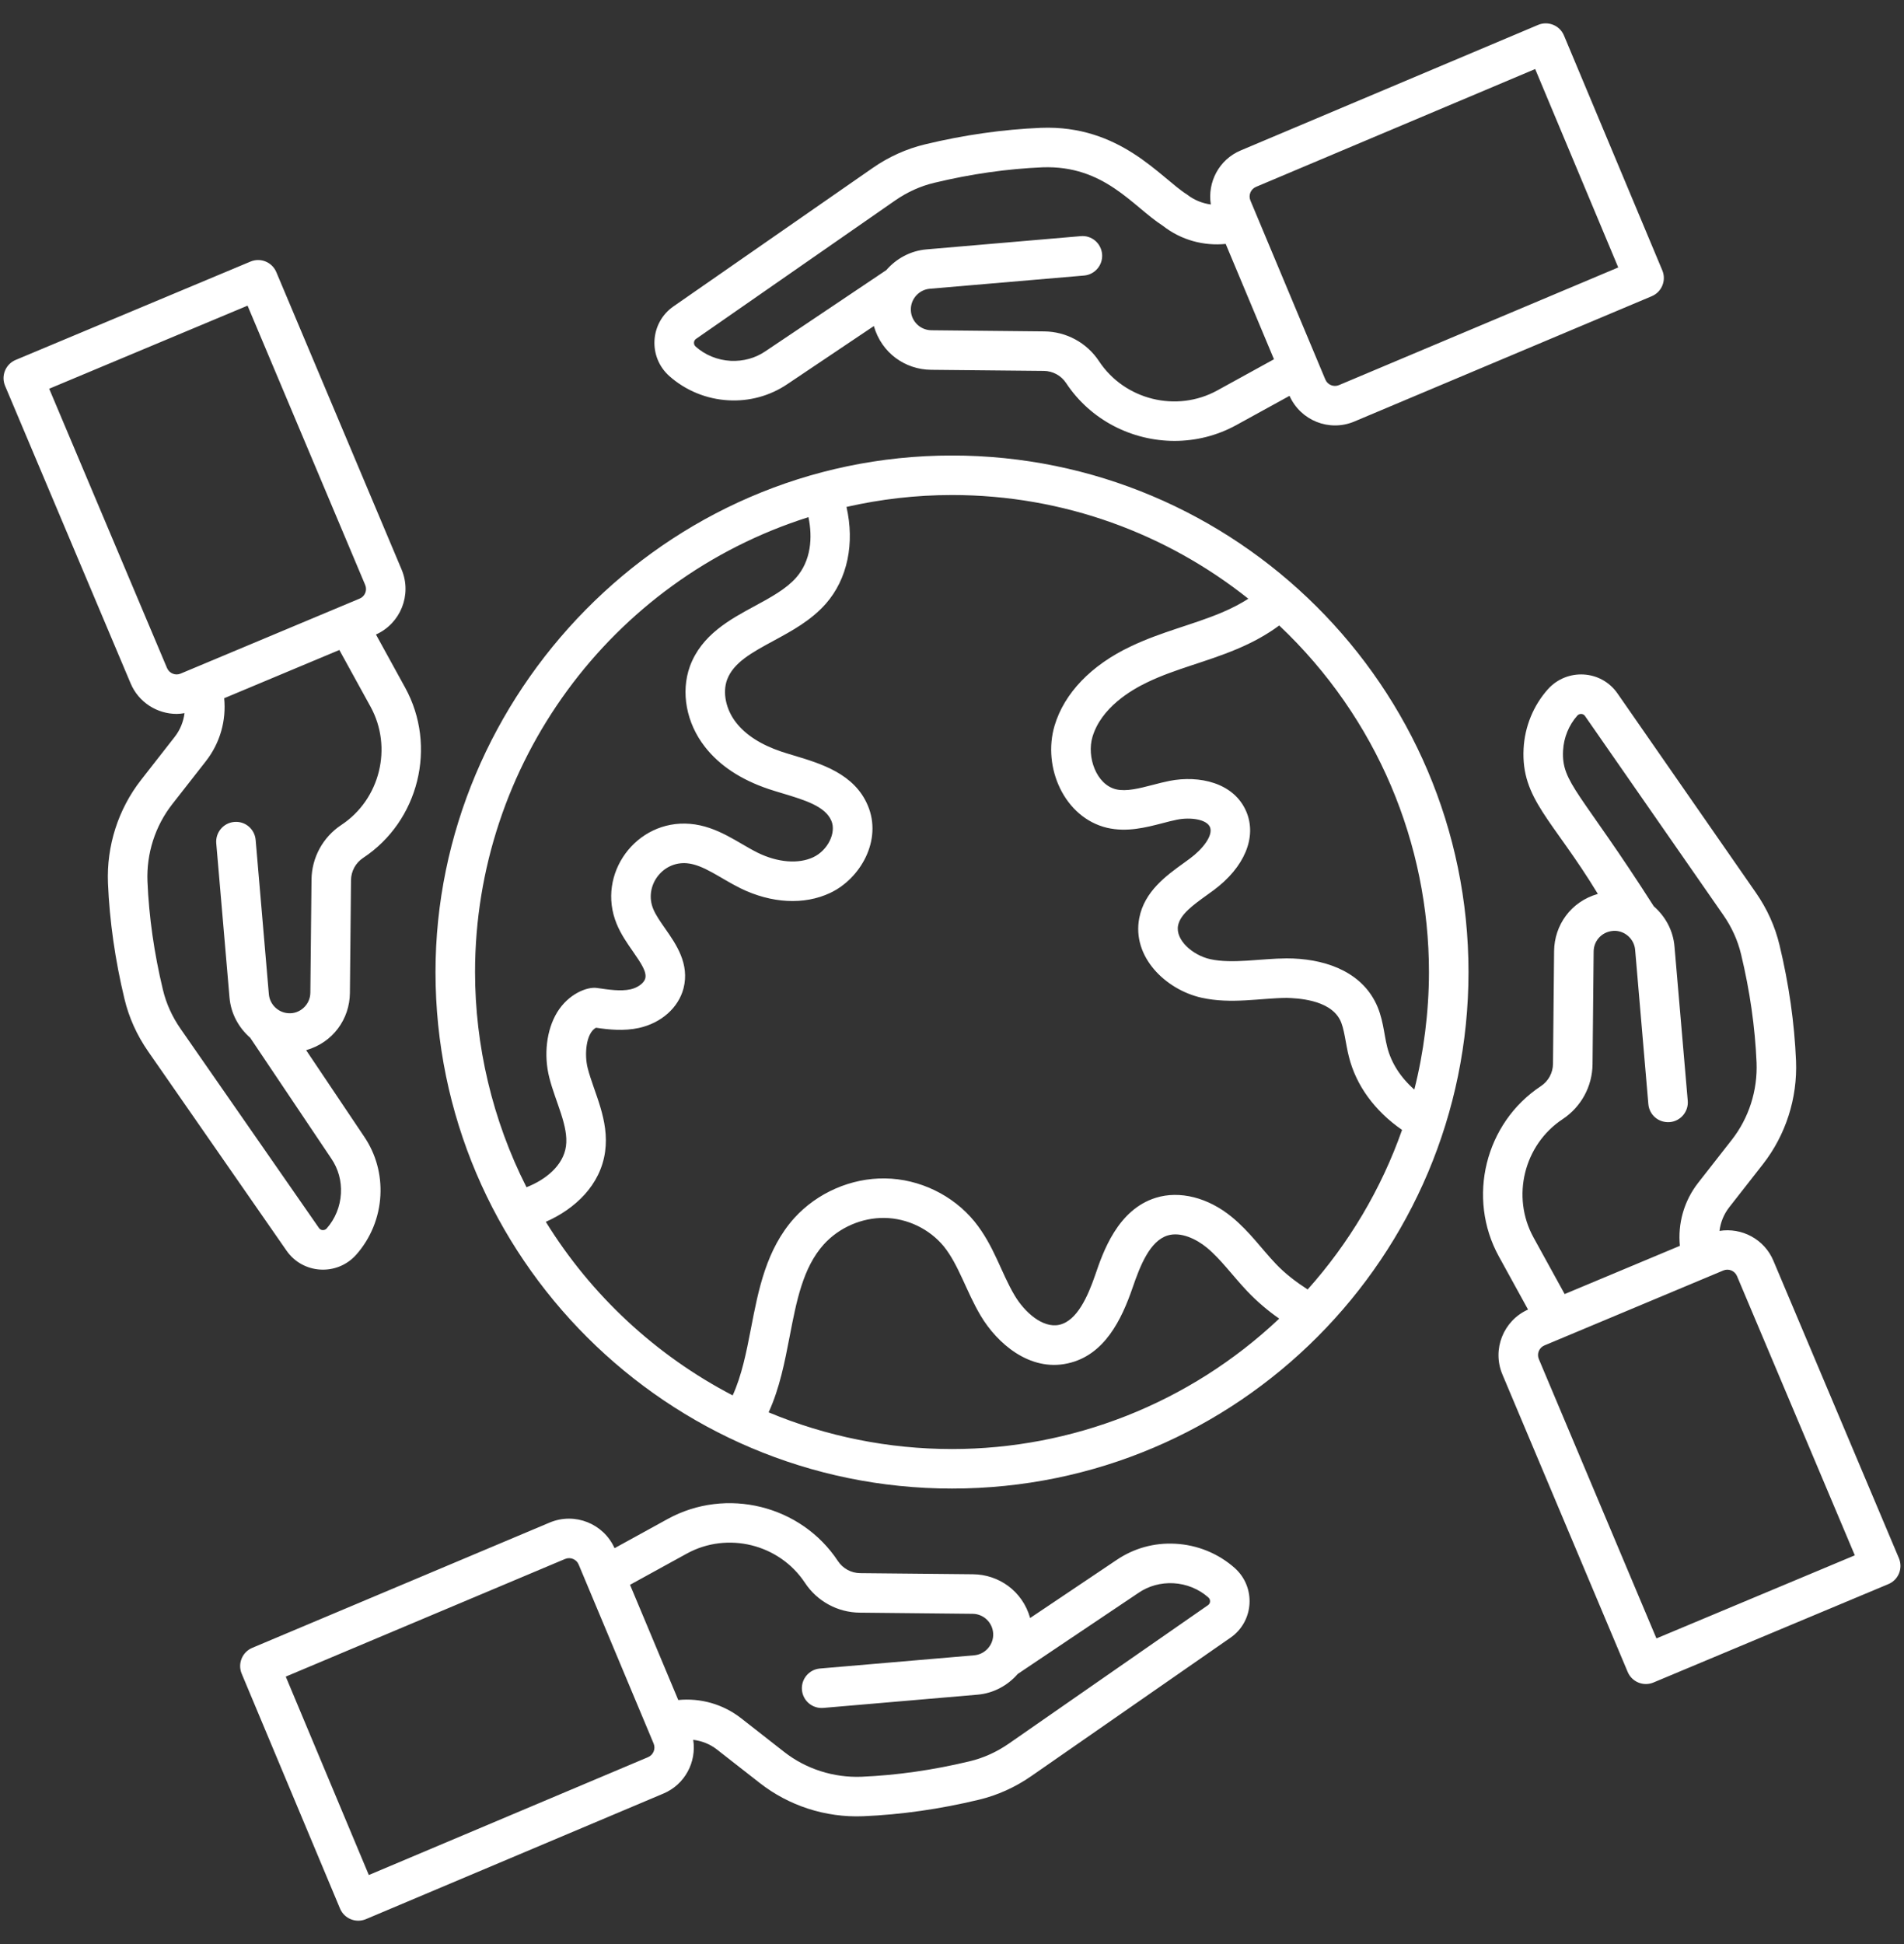 <svg xmlns="http://www.w3.org/2000/svg" width="48" height="49" viewBox="0 0 48 49" fill="none"><rect x="0" y="0" width="48" height="49" fill="#333333" stroke="none"/><path d="M24 11.481C16.735 11.481 10.979 17.51 10.979 24.502C10.979 31.695 16.84 37.519 24 37.519C31.217 37.519 37.021 31.651 37.021 24.502C37.021 17.285 31.139 11.481 24 11.481ZM11.976 24.502C11.976 19.276 15.379 14.617 20.381 13.035C20.489 13.546 20.448 14.131 20.071 14.559C19.817 14.847 19.434 15.055 19.028 15.275C18.399 15.615 17.686 16.001 17.393 16.793C17.157 17.446 17.302 18.226 17.772 18.825C18.136 19.293 18.675 19.651 19.378 19.888C19.494 19.927 19.616 19.963 19.739 20C20.286 20.165 20.803 20.321 20.959 20.688C21.088 20.989 20.867 21.435 20.503 21.606C20.13 21.782 19.607 21.74 19.104 21.494C18.618 21.255 18.091 20.823 17.395 20.765C16.038 20.652 15.027 22.032 15.547 23.288C15.652 23.545 15.812 23.775 15.953 23.977C16.175 24.296 16.308 24.501 16.267 24.662C16.236 24.779 16.078 24.895 15.896 24.936C15.645 24.99 15.344 24.945 15.052 24.902C14.808 24.864 14.331 25.047 14.045 25.517C13.777 25.957 13.702 26.589 13.849 27.165C14.005 27.778 14.338 28.388 14.268 28.89C14.202 29.378 13.754 29.737 13.273 29.924C12.41 28.224 11.976 26.344 11.976 24.502ZM24 36.523C22.402 36.523 20.831 36.205 19.377 35.598C19.656 34.989 19.784 34.324 19.909 33.677C20.08 32.79 20.242 31.952 20.764 31.369C21.154 30.937 21.73 30.69 22.298 30.698C22.873 30.706 23.433 30.976 23.794 31.416C24.168 31.879 24.363 32.557 24.724 33.164C25.134 33.852 25.954 34.579 26.918 34.364C27.853 34.159 28.281 33.242 28.55 32.464C28.744 31.896 28.989 31.279 29.434 31.141C29.765 31.038 30.161 31.23 30.422 31.445C30.778 31.737 31.083 32.167 31.447 32.549C31.689 32.803 31.957 33.032 32.249 33.236C29.974 35.385 27.012 36.523 24 36.523ZM32.966 32.501C32.675 32.313 32.402 32.106 32.169 31.861C31.81 31.485 31.505 31.044 31.055 30.675C30.457 30.183 29.739 30.003 29.139 30.19C28.173 30.489 27.805 31.564 27.609 32.14C27.425 32.67 27.156 33.292 26.703 33.392C26.287 33.482 25.83 33.074 25.581 32.655C25.234 32.073 25.063 31.401 24.566 30.787C24.021 30.12 23.178 29.715 22.316 29.702C21.465 29.689 20.607 30.058 20.023 30.702C19.316 31.492 19.12 32.507 18.931 33.488C18.814 34.096 18.697 34.674 18.471 35.171C16.534 34.164 14.903 32.646 13.76 30.796C14.492 30.474 15.14 29.873 15.255 29.025C15.365 28.23 14.97 27.531 14.815 26.919C14.73 26.587 14.769 26.043 15.024 25.904C15.356 25.953 15.725 25.992 16.111 25.909C16.674 25.782 17.104 25.4 17.232 24.91C17.389 24.293 17.046 23.801 16.77 23.406C16.648 23.231 16.532 23.066 16.468 22.91C16.233 22.342 16.691 21.706 17.314 21.758C17.735 21.793 18.16 22.139 18.664 22.387C18.664 22.387 18.664 22.387 18.665 22.388C19.449 22.772 20.273 22.815 20.927 22.507C21.689 22.15 22.252 21.176 21.875 20.297C21.538 19.502 20.7 19.249 20.026 19.046C19.912 19.012 19.799 18.978 19.694 18.943C19.183 18.77 18.8 18.525 18.557 18.212C18.3 17.884 18.211 17.46 18.329 17.134C18.49 16.699 18.959 16.445 19.502 16.151C19.967 15.899 20.447 15.639 20.819 15.217C21.369 14.592 21.549 13.692 21.34 12.777C22.196 12.583 23.086 12.477 24 12.477C26.822 12.477 29.418 13.457 31.471 15.091C31.274 15.217 31.05 15.335 30.797 15.441C30.072 15.747 29.271 15.925 28.502 16.295C27.51 16.764 26.829 17.473 26.586 18.29C26.274 19.34 26.832 20.608 27.909 20.865C28.411 20.981 28.887 20.857 29.305 20.749C29.43 20.716 29.555 20.683 29.678 20.659C30.009 20.594 30.418 20.648 30.503 20.846C30.591 21.057 30.317 21.404 30.001 21.637L29.845 21.751C29.402 22.07 28.851 22.467 28.721 23.139C28.531 24.117 29.385 24.942 30.287 25.147C31.043 25.315 31.778 25.156 32.442 25.152C32.685 25.161 33.507 25.186 33.778 25.698C33.893 25.913 33.921 26.306 34.005 26.631C34.186 27.359 34.657 28.002 35.346 28.479C34.819 29.977 34.004 31.34 32.966 32.501ZM35.655 27.462C35.307 27.156 35.071 26.788 34.971 26.387C34.885 26.052 34.872 25.631 34.658 25.23C34.241 24.443 33.331 24.156 32.437 24.156C31.779 24.159 31.07 24.301 30.506 24.175C30.067 24.076 29.629 23.692 29.699 23.329C29.754 23.045 30.081 22.809 30.428 22.559L30.594 22.439C31.373 21.862 31.691 21.104 31.421 20.46C31.109 19.721 30.225 19.537 29.484 19.682C29.341 19.711 29.198 19.747 29.055 19.785C28.717 19.872 28.397 19.955 28.137 19.895C27.637 19.776 27.392 19.078 27.541 18.574C27.759 17.842 28.504 17.396 28.931 17.194C29.629 16.858 30.411 16.686 31.184 16.359C31.59 16.189 31.947 15.99 32.249 15.765C34.726 18.105 36.024 21.277 36.024 24.502C36.024 25.51 35.888 26.549 35.655 27.462ZM47.872 39.275L44.708 31.778C44.48 31.232 43.909 30.935 43.348 31.025C43.375 30.813 43.455 30.607 43.595 30.428L44.444 29.343C45.02 28.605 45.316 27.681 45.278 26.74C45.238 25.784 45.098 24.802 44.862 23.822C44.75 23.353 44.55 22.908 44.266 22.5L40.777 17.478C40.363 16.881 39.502 16.837 39.022 17.373C38.656 17.783 38.439 18.315 38.41 18.869C38.344 20.143 39.143 20.655 40.282 22.531C39.598 22.726 39.186 23.322 39.179 23.971L39.151 26.815C39.149 27.041 39.035 27.251 38.846 27.376C37.439 28.305 36.974 30.19 37.786 31.668L38.522 33.007C37.902 33.285 37.61 34.009 37.875 34.641L41.034 42.141C41.139 42.392 41.429 42.514 41.685 42.407L47.605 39.928C47.861 39.822 47.979 39.529 47.872 39.275ZM39.396 28.207C39.861 27.899 40.142 27.383 40.148 26.825L40.176 23.98C40.179 23.689 40.416 23.453 40.727 23.462C40.987 23.476 41.2 23.682 41.222 23.941L41.555 27.829C41.579 28.103 41.812 28.303 42.094 28.283C42.368 28.26 42.572 28.018 42.548 27.744L42.214 23.856C42.18 23.451 41.982 23.096 41.692 22.843C39.846 19.952 39.363 19.734 39.405 18.921C39.422 18.592 39.55 18.277 39.765 18.036C39.815 17.981 39.911 17.978 39.958 18.047L43.448 23.068C43.66 23.374 43.81 23.706 43.893 24.055C44.114 24.973 44.245 25.89 44.283 26.78C44.311 27.486 44.09 28.178 43.658 28.73L42.81 29.814C42.447 30.279 42.296 30.848 42.35 31.401L39.445 32.617L38.659 31.188C38.095 30.162 38.419 28.852 39.396 28.207ZM41.759 41.296L38.794 34.255C38.738 34.122 38.801 33.968 38.934 33.912L43.446 32.022C43.582 31.966 43.735 32.032 43.79 32.164L46.76 39.202L41.759 41.296ZM8.978 31.627C9.344 31.216 9.561 30.685 9.59 30.131C9.618 29.597 9.475 29.082 9.179 28.646L7.718 26.47C8.395 26.277 8.814 25.684 8.821 25.03L8.849 22.185C8.851 21.959 8.965 21.749 9.154 21.624C10.561 20.695 11.026 18.81 10.214 17.332L9.478 15.993C10.098 15.715 10.39 14.991 10.126 14.359L6.966 6.859C6.86 6.606 6.568 6.487 6.315 6.593L0.395 9.072C0.14 9.179 0.021 9.472 0.128 9.725L3.292 17.222C3.494 17.704 3.962 17.994 4.455 17.994C4.52 17.994 4.586 17.985 4.652 17.975C4.624 18.187 4.545 18.393 4.405 18.572L3.557 19.657C2.98 20.395 2.684 21.319 2.722 22.261C2.762 23.216 2.902 24.198 3.138 25.178C3.25 25.647 3.451 26.092 3.734 26.5L7.223 31.522C7.635 32.116 8.496 32.167 8.978 31.627ZM4.554 16.978C4.421 17.035 4.267 16.971 4.21 16.836L1.24 9.798L6.241 7.704L9.207 14.745C9.263 14.879 9.2 15.033 9.066 15.088L4.554 16.978ZM4.107 24.946C3.886 24.027 3.755 23.11 3.718 22.22C3.689 21.514 3.911 20.822 4.342 20.27L5.19 19.186C5.554 18.721 5.706 18.152 5.651 17.599L8.555 16.383L9.341 17.812C9.905 18.838 9.582 20.148 8.605 20.793C8.14 21.1 7.858 21.617 7.853 22.175L7.824 25.02C7.821 25.332 7.551 25.559 7.273 25.538C7.013 25.524 6.801 25.318 6.778 25.059L6.445 21.171C6.421 20.897 6.183 20.692 5.906 20.717C5.632 20.74 5.429 20.982 5.452 21.256L5.786 25.144C5.821 25.549 6.018 25.904 6.308 26.157L8.353 29.203C8.528 29.46 8.612 29.763 8.595 30.079C8.578 30.408 8.45 30.722 8.235 30.964C8.184 31.02 8.089 31.021 8.042 30.953L4.553 25.932C4.34 25.626 4.19 25.294 4.107 24.946ZM29.631 38.91C29.095 38.88 28.582 39.025 28.146 39.321L25.97 40.782C25.774 40.094 25.173 39.686 24.53 39.679L21.685 39.651C21.459 39.649 21.249 39.535 21.124 39.346C20.195 37.939 18.31 37.474 16.832 38.286L15.493 39.022C15.216 38.402 14.491 38.111 13.86 38.375L6.359 41.534C6.106 41.641 5.987 41.932 6.093 42.185L8.572 48.105C8.679 48.361 8.972 48.478 9.225 48.372L16.722 45.208C17.267 44.98 17.564 44.411 17.476 43.852C17.687 43.879 17.894 43.955 18.072 44.095L19.157 44.943C19.877 45.505 20.796 45.817 21.761 45.778C22.716 45.738 23.698 45.598 24.678 45.362C25.147 45.25 25.592 45.049 26 44.766L31.022 41.277C31.614 40.866 31.669 40.006 31.128 39.522C30.717 39.156 30.186 38.939 29.631 38.91ZM16.336 44.29L9.298 47.26L7.204 42.259L14.245 39.294C14.379 39.237 14.533 39.301 14.588 39.434L16.478 43.946C16.534 44.079 16.471 44.233 16.336 44.29ZM30.454 40.458L25.432 43.948C25.126 44.16 24.794 44.31 24.446 44.393C23.527 44.614 22.61 44.745 21.72 44.783C21.018 44.81 20.322 44.59 19.77 44.158L18.686 43.31C18.221 42.946 17.652 42.795 17.099 42.849L15.883 39.945L17.313 39.159C18.339 38.595 19.648 38.918 20.293 39.895C20.601 40.361 21.117 40.642 21.675 40.647L24.52 40.676C24.817 40.679 25.053 40.928 25.038 41.227C25.024 41.487 24.818 41.7 24.559 41.722L20.671 42.055C20.396 42.079 20.194 42.32 20.217 42.594C20.24 42.868 20.481 43.071 20.756 43.048L24.645 42.714C25.049 42.679 25.405 42.482 25.657 42.192L28.703 40.147C28.96 39.972 29.262 39.89 29.579 39.905C29.908 39.922 30.223 40.05 30.464 40.265C30.522 40.317 30.521 40.412 30.454 40.458ZM18.369 10.09C18.883 10.118 19.405 9.984 19.854 9.679L22.03 8.218C22.226 8.903 22.824 9.314 23.471 9.321L26.315 9.349C26.541 9.351 26.751 9.465 26.876 9.654C27.496 10.593 28.543 11.113 29.61 11.113C30.141 11.113 30.677 10.984 31.168 10.714L32.509 9.977C32.788 10.6 33.51 10.89 34.141 10.625L41.641 7.466C41.894 7.359 42.013 7.068 41.907 6.815L39.428 0.895C39.322 0.64 39.028 0.521 38.775 0.628L31.278 3.792C30.732 4.021 30.435 4.593 30.525 5.154C30.313 5.125 30.107 5.045 29.928 4.905C29.253 4.482 28.245 3.143 26.24 3.222C25.284 3.262 24.302 3.402 23.322 3.638C22.853 3.75 22.408 3.951 22 4.234L16.978 7.723C16.386 8.134 16.331 8.994 16.873 9.478C17.284 9.844 17.815 10.061 18.369 10.09ZM31.664 4.71L38.702 1.74L40.796 6.741L33.755 9.707C33.621 9.763 33.468 9.699 33.412 9.566L31.523 5.054C31.467 4.921 31.53 4.767 31.664 4.71ZM17.547 8.542L22.568 5.052C22.874 4.84 23.206 4.69 23.555 4.607C24.473 4.386 25.39 4.255 26.281 4.217C27.843 4.162 28.548 5.197 29.314 5.69C29.779 6.054 30.348 6.203 30.9 6.148L32.117 9.055L30.688 9.841C29.662 10.405 28.353 10.082 27.707 9.105C27.4 8.639 26.883 8.358 26.325 8.353L23.481 8.324C23.182 8.321 22.947 8.071 22.963 7.773C22.976 7.513 23.182 7.3 23.441 7.278L27.33 6.945C27.604 6.921 27.807 6.68 27.784 6.406C27.76 6.132 27.522 5.926 27.245 5.952L23.356 6.286C22.951 6.321 22.596 6.518 22.344 6.808L19.297 8.853C19.04 9.028 18.738 9.11 18.421 9.095C18.092 9.078 17.778 8.95 17.537 8.735C17.479 8.683 17.48 8.588 17.547 8.542Z" fill="white"></path></svg>